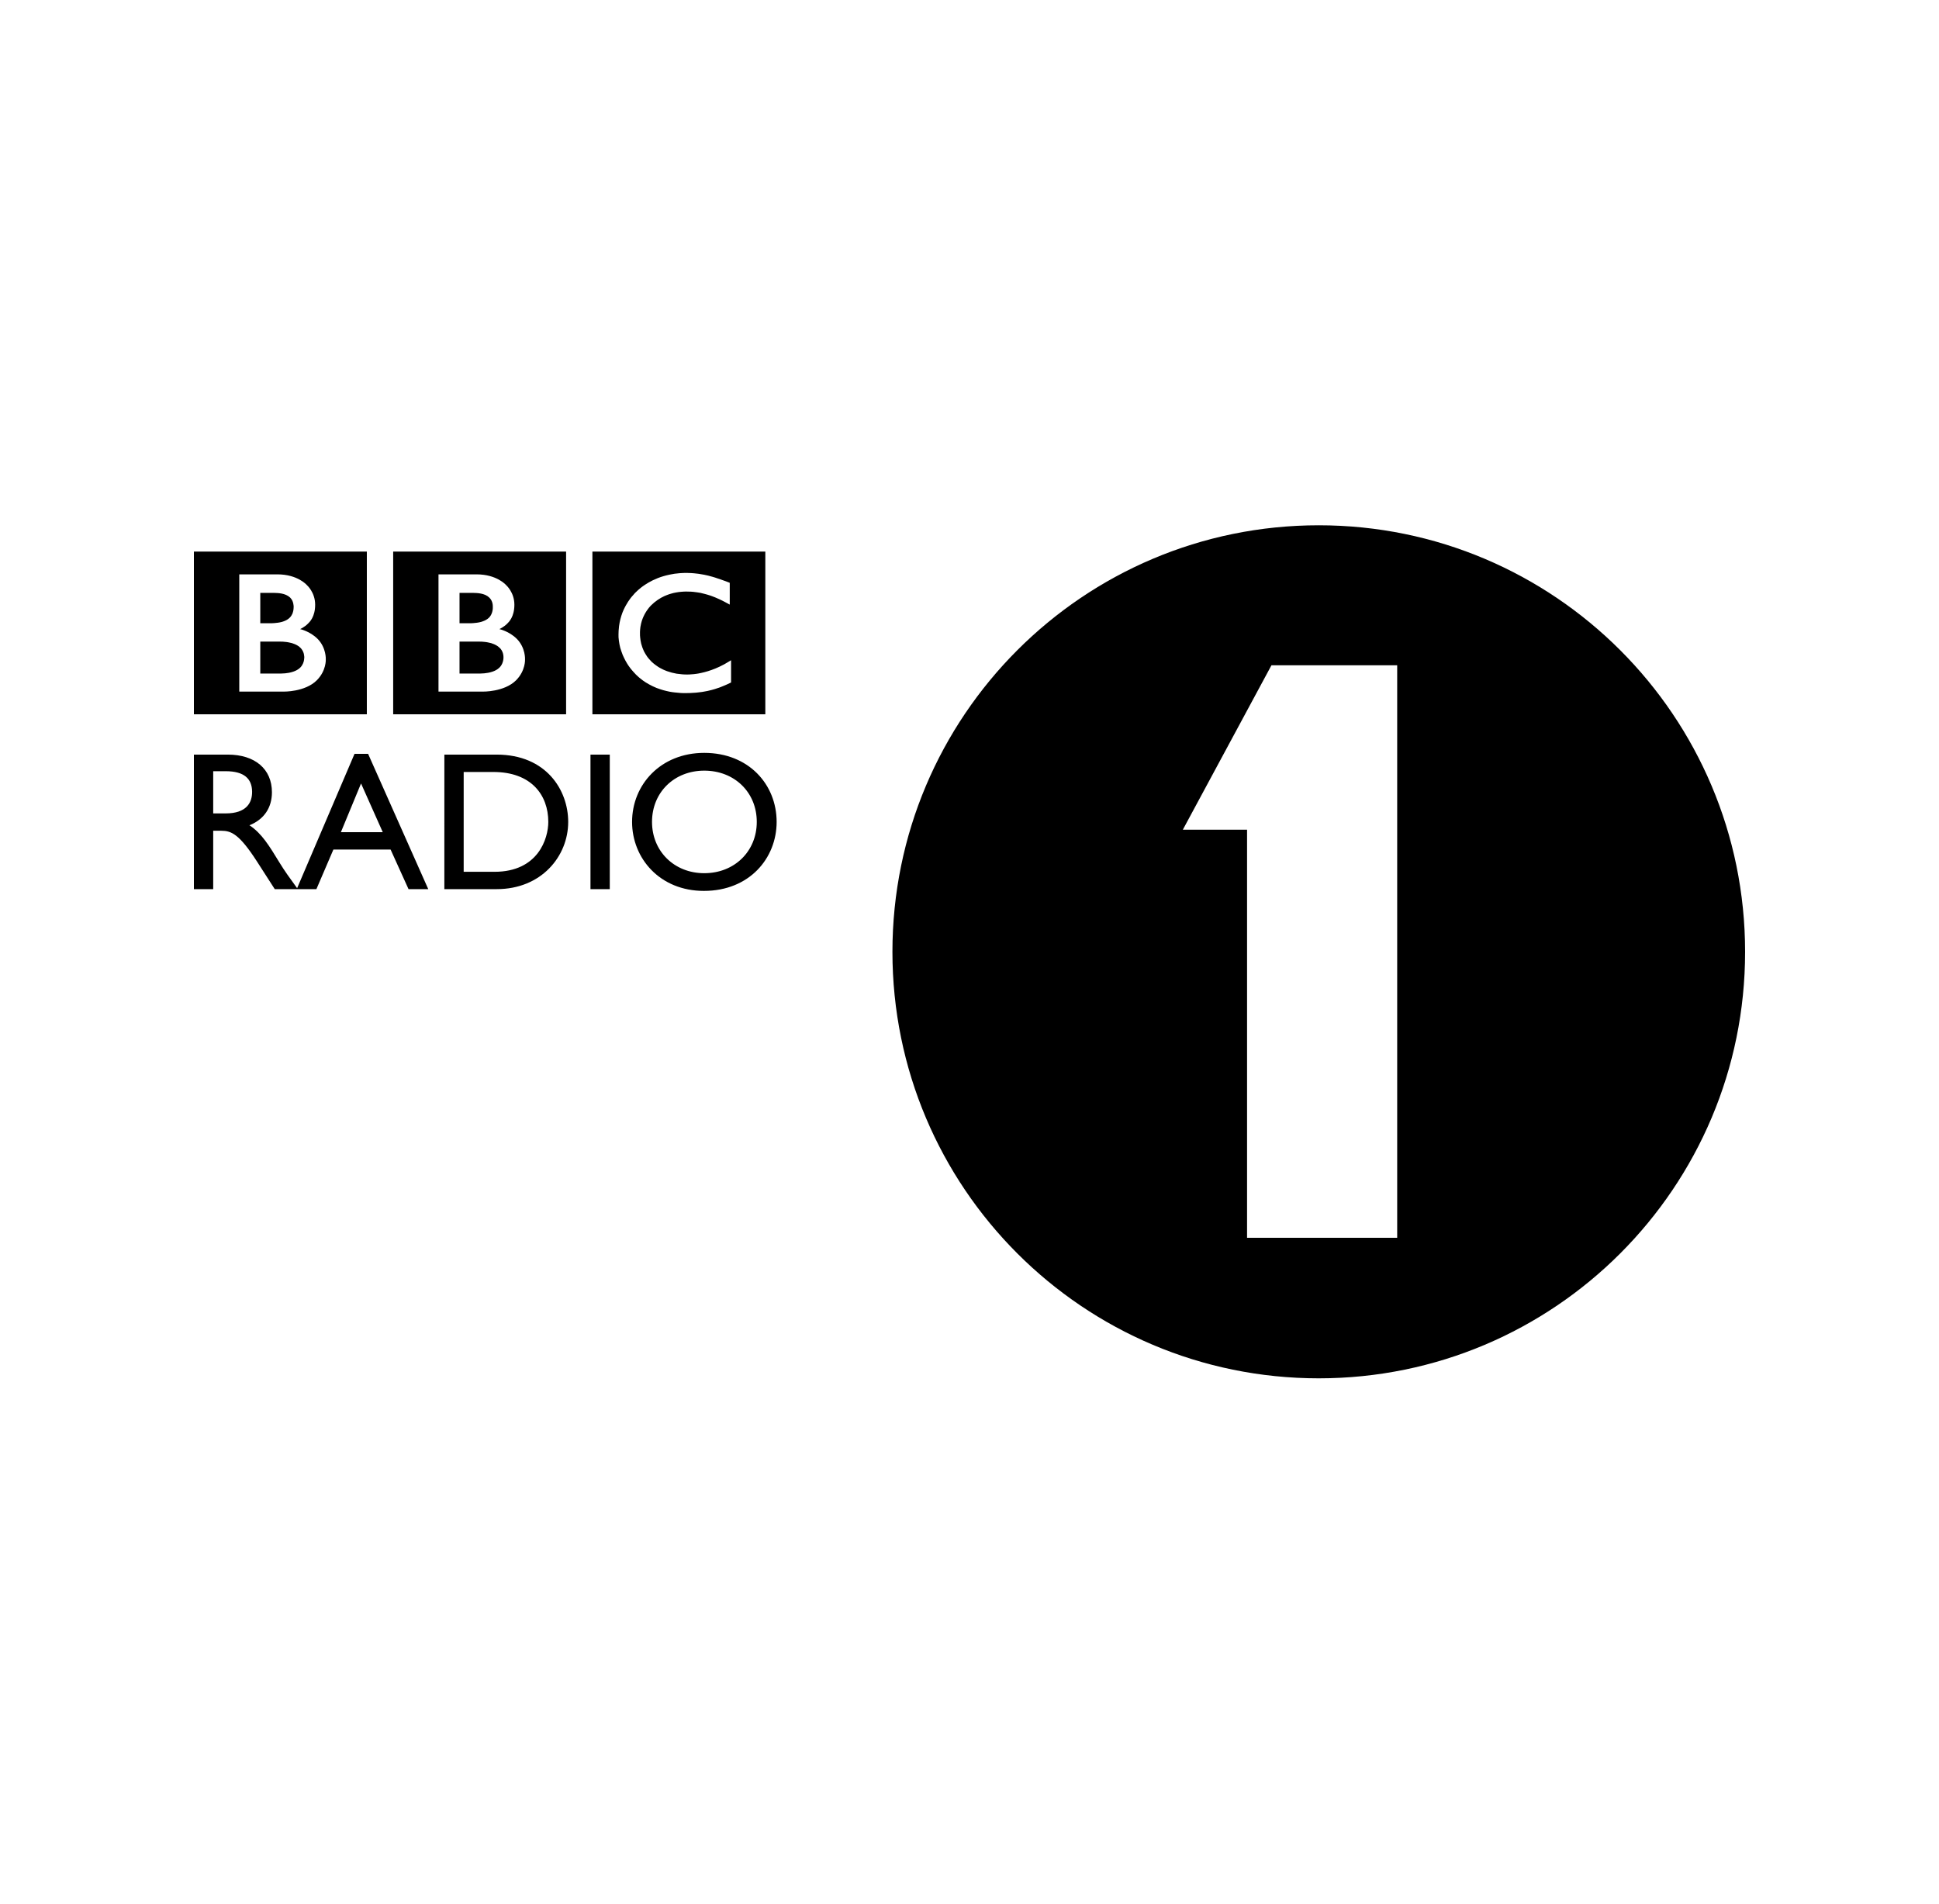<svg version="1.1" id="Layer_1" xmlns="http://www.w3.org/2000/svg" xmlns:xlink="http://www.w3.org/1999/xlink" x="0px" y="0px"
viewBox="0 0 110 108" enable-background="new 0 0 110 108" xml:space="preserve">
<rect fill="#FFFFFF" width="110" height="108"/>
<path d="M33.607,31.293h9.81v9.231h-9.81V31.293z M39.789,32.58c-0.043-0.009-0.089-0.015-0.133-0.023l-0.052-0.007
 c-0.076-0.011-0.15-0.019-0.229-0.025c-0.052-0.007-0.104-0.01-0.155-0.012c-0.095-0.007-0.185-0.01-0.272-0.01
 c-0.041,0-0.065,0.001-0.104,0.001c-0.076,0.001-0.147,0.006-0.218,0.01c-0.039,0.002-0.08,0.006-0.119,0.01
 c-0.059,0.005-0.115,0.009-0.173,0.019l-0.048,0.004l-0.054,0.009l-0.064,0.012c-0.028,0.003-0.056,0.009-0.083,0.015
 c-0.041,0.004-0.079,0.014-0.115,0.022c-0.232,0.049-0.448,0.113-0.646,0.19c-0.104,0.041-0.202,0.084-0.294,0.129
 c-0.08,0.04-0.152,0.08-0.228,0.121c-0.07,0.041-0.135,0.082-0.201,0.124c-0.037,0.026-0.074,0.048-0.111,0.076
 c-0.03,0.023-0.059,0.043-0.09,0.065c-0.061,0.048-0.122,0.099-0.179,0.147c-0.052,0.047-0.102,0.094-0.15,0.141
 c-0.042,0.039-0.084,0.082-0.119,0.128c-0.042,0.043-0.082,0.087-0.119,0.135c-0.043,0.049-0.077,0.099-0.116,0.153
 c-0.032,0.039-0.057,0.08-0.084,0.12c-0.021,0.029-0.037,0.056-0.051,0.086c-0.105,0.165-0.194,0.344-0.27,0.534
 c-0.09,0.24-0.157,0.498-0.193,0.767c-0.009,0.087-0.018,0.175-0.025,0.265c-0.004,0.068-0.006,0.138-0.006,0.206
 c0,0.055,0,0.104,0.001,0.158c0.004,0.053,0.012,0.105,0.016,0.157l0.004,0.038c0.008,0.064,0.017,0.125,0.029,0.185
 c0.006,0.025,0.01,0.046,0.015,0.072c0.01,0.049,0.023,0.099,0.034,0.15c0.017,0.062,0.037,0.124,0.059,0.186
 c0.024,0.076,0.052,0.149,0.08,0.22c0.049,0.112,0.102,0.219,0.156,0.323c0.033,0.06,0.066,0.118,0.102,0.176
 c0.029,0.042,0.057,0.086,0.084,0.128c0.038,0.057,0.079,0.109,0.118,0.16c0.041,0.054,0.086,0.102,0.129,0.151
 c0.05,0.059,0.102,0.115,0.153,0.166l0.026,0.026c0.045,0.041,0.088,0.086,0.143,0.132c0.035,0.028,0.073,0.062,0.113,0.092
 c0.036,0.029,0.077,0.061,0.116,0.09c0.053,0.037,0.1,0.072,0.156,0.107c0.063,0.034,0.124,0.074,0.188,0.111
 c0.129,0.072,0.272,0.143,0.43,0.207c0.057,0.023,0.12,0.045,0.182,0.065c0.062,0.023,0.126,0.042,0.192,0.061
 c0.115,0.03,0.234,0.062,0.357,0.086c0.1,0.021,0.208,0.035,0.314,0.046c0.108,0.014,0.218,0.024,0.33,0.031
 c0.058,0.004,0.116,0.004,0.172,0.007h0.082c0.206,0,0.396-0.009,0.573-0.023l0.035-0.002c0.072-0.006,0.137-0.013,0.204-0.023
 c0.103-0.01,0.197-0.025,0.288-0.043c0.058-0.008,0.113-0.021,0.169-0.031c0.086-0.021,0.166-0.039,0.242-0.059
 c0.057-0.013,0.112-0.029,0.166-0.047c0.062-0.017,0.121-0.039,0.18-0.06l0.056-0.017c0.027-0.01,0.067-0.024,0.109-0.041
 c0.06-0.023,0.13-0.052,0.212-0.087c0.049-0.02,0.102-0.043,0.157-0.068c0.043-0.023,0.096-0.048,0.15-0.072
 c0.017-0.01,0.042-0.022,0.064-0.03v-1.262c-0.016,0.011-0.034,0.022-0.047,0.029l-0.086,0.051c-0.087,0.052-0.17,0.102-0.251,0.148
 c-0.09,0.048-0.184,0.093-0.272,0.138c-0.154,0.073-0.306,0.134-0.448,0.185c-0.274,0.099-0.527,0.16-0.748,0.201
 c-0.027,0.004-0.054,0.01-0.079,0.013c-0.062,0.008-0.121,0.017-0.179,0.023c-0.086,0.009-0.168,0.013-0.238,0.018
 c-0.05,0.001-0.092,0.004-0.136,0.004c-0.088,0-0.18-0.002-0.276-0.01c-0.109-0.009-0.218-0.022-0.333-0.038
 c-0.182-0.032-0.365-0.079-0.542-0.143c-0.029-0.009-0.054-0.021-0.08-0.032c-0.017-0.004-0.035-0.012-0.054-0.021
 c-0.028-0.013-0.056-0.025-0.086-0.038c-0.062-0.029-0.124-0.06-0.184-0.095c-0.028-0.017-0.057-0.037-0.087-0.052
 c-0.029-0.021-0.06-0.039-0.09-0.062c-0.034-0.022-0.073-0.05-0.106-0.076c-0.035-0.029-0.069-0.058-0.102-0.082l-0.04-0.038
 l-0.023-0.017l-0.012-0.012l-0.016-0.015c-0.057-0.057-0.108-0.113-0.157-0.172c-0.023-0.03-0.05-0.064-0.076-0.095
 c-0.022-0.032-0.042-0.062-0.062-0.094c-0.021-0.029-0.039-0.059-0.056-0.089c-0.026-0.043-0.051-0.087-0.074-0.132
 c-0.016-0.037-0.034-0.076-0.048-0.112c-0.029-0.063-0.051-0.126-0.07-0.189c-0.016-0.045-0.029-0.095-0.042-0.139
 c-0.03-0.129-0.048-0.25-0.058-0.354c-0.006-0.04-0.006-0.076-0.009-0.111c-0.001-0.048-0.001-0.091-0.001-0.126v-0.081
 c0.001-0.071,0.011-0.163,0.023-0.266c0.009-0.063,0.022-0.13,0.04-0.202c0.012-0.048,0.023-0.095,0.039-0.144
 c0.016-0.045,0.03-0.089,0.049-0.138c0.009-0.03,0.022-0.062,0.038-0.092c0.019-0.042,0.039-0.086,0.061-0.126
 c0.016-0.035,0.035-0.069,0.054-0.099c0.041-0.071,0.088-0.143,0.142-0.214c0.019-0.026,0.039-0.051,0.058-0.077
 c0.027-0.03,0.056-0.065,0.084-0.096c0.018-0.015,0.032-0.033,0.046-0.048c0.231-0.229,0.491-0.403,0.758-0.525
 c0.043-0.018,0.086-0.036,0.128-0.052c0.043-0.017,0.084-0.034,0.128-0.048c0.044-0.016,0.091-0.029,0.14-0.042
 c0.043-0.013,0.09-0.023,0.133-0.035c0.043-0.01,0.09-0.019,0.133-0.026c0.048-0.009,0.096-0.016,0.145-0.023
 c0.048-0.006,0.096-0.012,0.146-0.015c0.091-0.007,0.18-0.014,0.268-0.014c0.032,0,0.06,0,0.09,0.003
 c0.066,0,0.126,0.002,0.189,0.004c0.045,0.006,0.086,0.006,0.129,0.01c0.076,0.009,0.156,0.017,0.226,0.029
 c0.065,0.01,0.129,0.021,0.187,0.03c0.09,0.02,0.173,0.039,0.249,0.062c0.046,0.01,0.09,0.023,0.131,0.036
 c0.06,0.019,0.113,0.035,0.155,0.048c0.068,0.024,0.109,0.038,0.109,0.038c0.062,0.022,0.122,0.048,0.182,0.07
 c0.082,0.035,0.158,0.066,0.229,0.1c0.062,0.029,0.118,0.058,0.173,0.082c0.045,0.023,0.087,0.046,0.125,0.065
 c0.07,0.036,0.128,0.068,0.176,0.094l0.129,0.07v-1.237c0,0-0.081-0.031-0.211-0.082c-0.059-0.022-0.129-0.046-0.209-0.074
 c-0.043-0.016-0.09-0.034-0.14-0.051c-0.039-0.012-0.078-0.026-0.121-0.038c-0.047-0.016-0.094-0.035-0.144-0.05
 c-0.04-0.009-0.074-0.022-0.115-0.034l-0.032-0.01c-0.036-0.009-0.076-0.019-0.109-0.029c-0.048-0.01-0.095-0.025-0.138-0.038
 c-0.029-0.004-0.061-0.011-0.09-0.02c-0.051-0.012-0.098-0.023-0.148-0.032C39.892,32.598,39.841,32.586,39.789,32.58
  M26.069,36.398v1.814h1.177c0,0,0.025-0.003,0.06-0.003c0.041-0.001,0.098-0.004,0.167-0.009c0.125-0.013,0.295-0.036,0.46-0.093
 c0.147-0.047,0.289-0.123,0.4-0.232c0.043-0.043,0.079-0.087,0.107-0.133c0.09-0.145,0.113-0.292,0.12-0.375
 c0.002-0.04,0.002-0.058,0.002-0.058s0-0.017,0-0.044c0-0.035-0.005-0.102-0.023-0.176c-0.023-0.086-0.063-0.185-0.137-0.277
 c-0.016-0.016-0.032-0.034-0.048-0.05c-0.032-0.032-0.069-0.064-0.107-0.093c-0.065-0.047-0.138-0.087-0.218-0.121
 c-0.106-0.048-0.224-0.082-0.357-0.104c-0.062-0.013-0.137-0.024-0.207-0.029c-0.047-0.007-0.089-0.008-0.137-0.012
 c-0.041-0.002-0.082-0.002-0.125-0.002h-1.134V36.398z M26.069,33.638v1.72h0.568c0,0,0.038,0,0.089,0
 c0.042-0.001,0.086-0.003,0.128-0.007c0.116-0.009,0.281-0.025,0.441-0.069c0.035-0.01,0.066-0.02,0.094-0.032
 c0.128-0.045,0.25-0.109,0.348-0.204c0.074-0.074,0.124-0.158,0.155-0.239c0.041-0.098,0.055-0.19,0.063-0.258
 c0.002-0.061,0.002-0.098,0.002-0.098s0-0.029-0.001-0.074c-0.001-0.073-0.017-0.196-0.077-0.312
 c-0.029-0.057-0.069-0.111-0.123-0.163c-0.064-0.062-0.14-0.113-0.224-0.15c-0.162-0.071-0.347-0.099-0.499-0.108
 c-0.068-0.004-0.129-0.007-0.182-0.007L26.069,33.638L26.069,33.638z M22.305,31.293h9.81v9.231h-9.81V31.293z M24.876,32.586v6.651
 h2.504c0,0,1.222,0.03,1.896-0.641c0.546-0.549,0.509-1.185,0.509-1.185s0.038-0.661-0.47-1.171
 c-0.433-0.431-0.985-0.549-0.985-0.549s0.249-0.113,0.442-0.307c0.088-0.089,0.409-0.378,0.409-1.078c0-0.705-0.47-1.112-0.47-1.112
 s-0.515-0.609-1.676-0.609L24.876,32.586L24.876,32.586z M14.766,36.398v1.814h1.18c0,0,0.022-0.003,0.06-0.003
 c0.039-0.001,0.098-0.004,0.166-0.009c0.127-0.013,0.295-0.036,0.458-0.093c0.148-0.047,0.291-0.123,0.403-0.232
 c0.042-0.043,0.076-0.087,0.104-0.133c0.092-0.145,0.115-0.292,0.119-0.375c0.006-0.04,0.006-0.058,0.006-0.058v-0.044
 c-0.006-0.035-0.009-0.102-0.026-0.176c-0.023-0.086-0.064-0.185-0.138-0.277c-0.012-0.016-0.028-0.034-0.043-0.05
 c-0.035-0.032-0.068-0.064-0.104-0.093c-0.067-0.047-0.141-0.087-0.219-0.121c-0.108-0.048-0.226-0.082-0.357-0.104
 c-0.064-0.013-0.137-0.024-0.208-0.029c-0.044-0.007-0.09-0.008-0.136-0.012c-0.041-0.002-0.083-0.002-0.125-0.002h-1.14V36.398z
  M14.766,33.638v1.72h0.572c0,0,0.038,0,0.086,0c0.04-0.001,0.087-0.003,0.129-0.007c0.116-0.009,0.282-0.025,0.442-0.069
 c0.032-0.01,0.062-0.02,0.096-0.032c0.125-0.045,0.249-0.109,0.342-0.204c0.076-0.074,0.124-0.158,0.16-0.239
 c0.038-0.098,0.054-0.19,0.06-0.258c0.005-0.061,0.005-0.098,0.005-0.098v-0.074c-0.009-0.073-0.021-0.196-0.08-0.312
 c-0.029-0.057-0.07-0.111-0.119-0.163c-0.067-0.062-0.144-0.113-0.229-0.15c-0.162-0.071-0.344-0.099-0.5-0.108
 c-0.066-0.004-0.128-0.007-0.177-0.007L14.766,33.638L14.766,33.638z M11,31.293h9.811v9.231H11V31.293z M13.574,32.586v6.651h2.504
 c0,0,1.22,0.03,1.893-0.641c0.548-0.549,0.511-1.185,0.511-1.185s0.038-0.661-0.47-1.171c-0.434-0.431-0.985-0.549-0.985-0.549
 s0.25-0.113,0.441-0.307c0.09-0.089,0.411-0.378,0.411-1.078c0-0.705-0.47-1.112-0.47-1.112s-0.514-0.609-1.673-0.609L13.574,32.586
 L13.574,32.586z M12.095,43.753h0.708c1.06,0,1.488,0.435,1.499,1.152c0.01,0.639-0.324,1.242-1.499,1.242h-0.708V43.753z
  M11,42.812v7.632h1.095v-3.313h0.458c0.563,0,1.018,0.181,2.028,1.748l1.006,1.565h1.308c-0.525-0.725-0.716-0.984-1.042-1.511
 c-0.58-0.95-1.006-1.655-1.701-2.112c0.817-0.328,1.275-0.986,1.275-1.873c0-1.319-0.962-2.137-2.505-2.137H11z M20.482,44.448
 l1.232,2.763h-2.375L20.482,44.448z M20.883,42.769h-0.771l-3.279,7.674h1.117l0.964-2.247h3.244l1.018,2.247h1.119L20.883,42.769z
  M26.305,43.797h1.686c2.14,0,3.114,1.298,3.114,2.831c0,0.94-0.57,2.832-3.054,2.832h-1.746V43.797z M25.208,50.443h2.976
 c2.52,0,4.05-1.856,4.05-3.814c0-1.801-1.243-3.818-4.061-3.818h-2.964L25.208,50.443L25.208,50.443z M33.498,42.812h1.095v7.632
 h-1.095V42.812z M36.989,46.629c0-1.68,1.266-2.908,2.964-2.908c1.714,0,2.979,1.229,2.979,2.908c0,1.667-1.264,2.91-2.979,2.91
 C38.254,49.54,36.989,48.296,36.989,46.629 M35.858,46.629c0,2.07,1.58,3.915,4.073,3.915c2.585,0,4.128-1.857,4.128-3.915
 c0-2.125-1.587-3.916-4.107-3.916C37.48,42.713,35.858,44.515,35.858,46.629 M79.264,70.224h-8.518V47.071h-3.643l5.028-9.329h7.132
 V70.224L79.264,70.224z M74.814,29.801c-13.358,0-24.186,10.834-24.186,24.199s10.828,24.197,24.186,24.197
 C88.174,78.197,99,67.365,99,54S88.174,29.801,74.814,29.801"/>
</svg>
